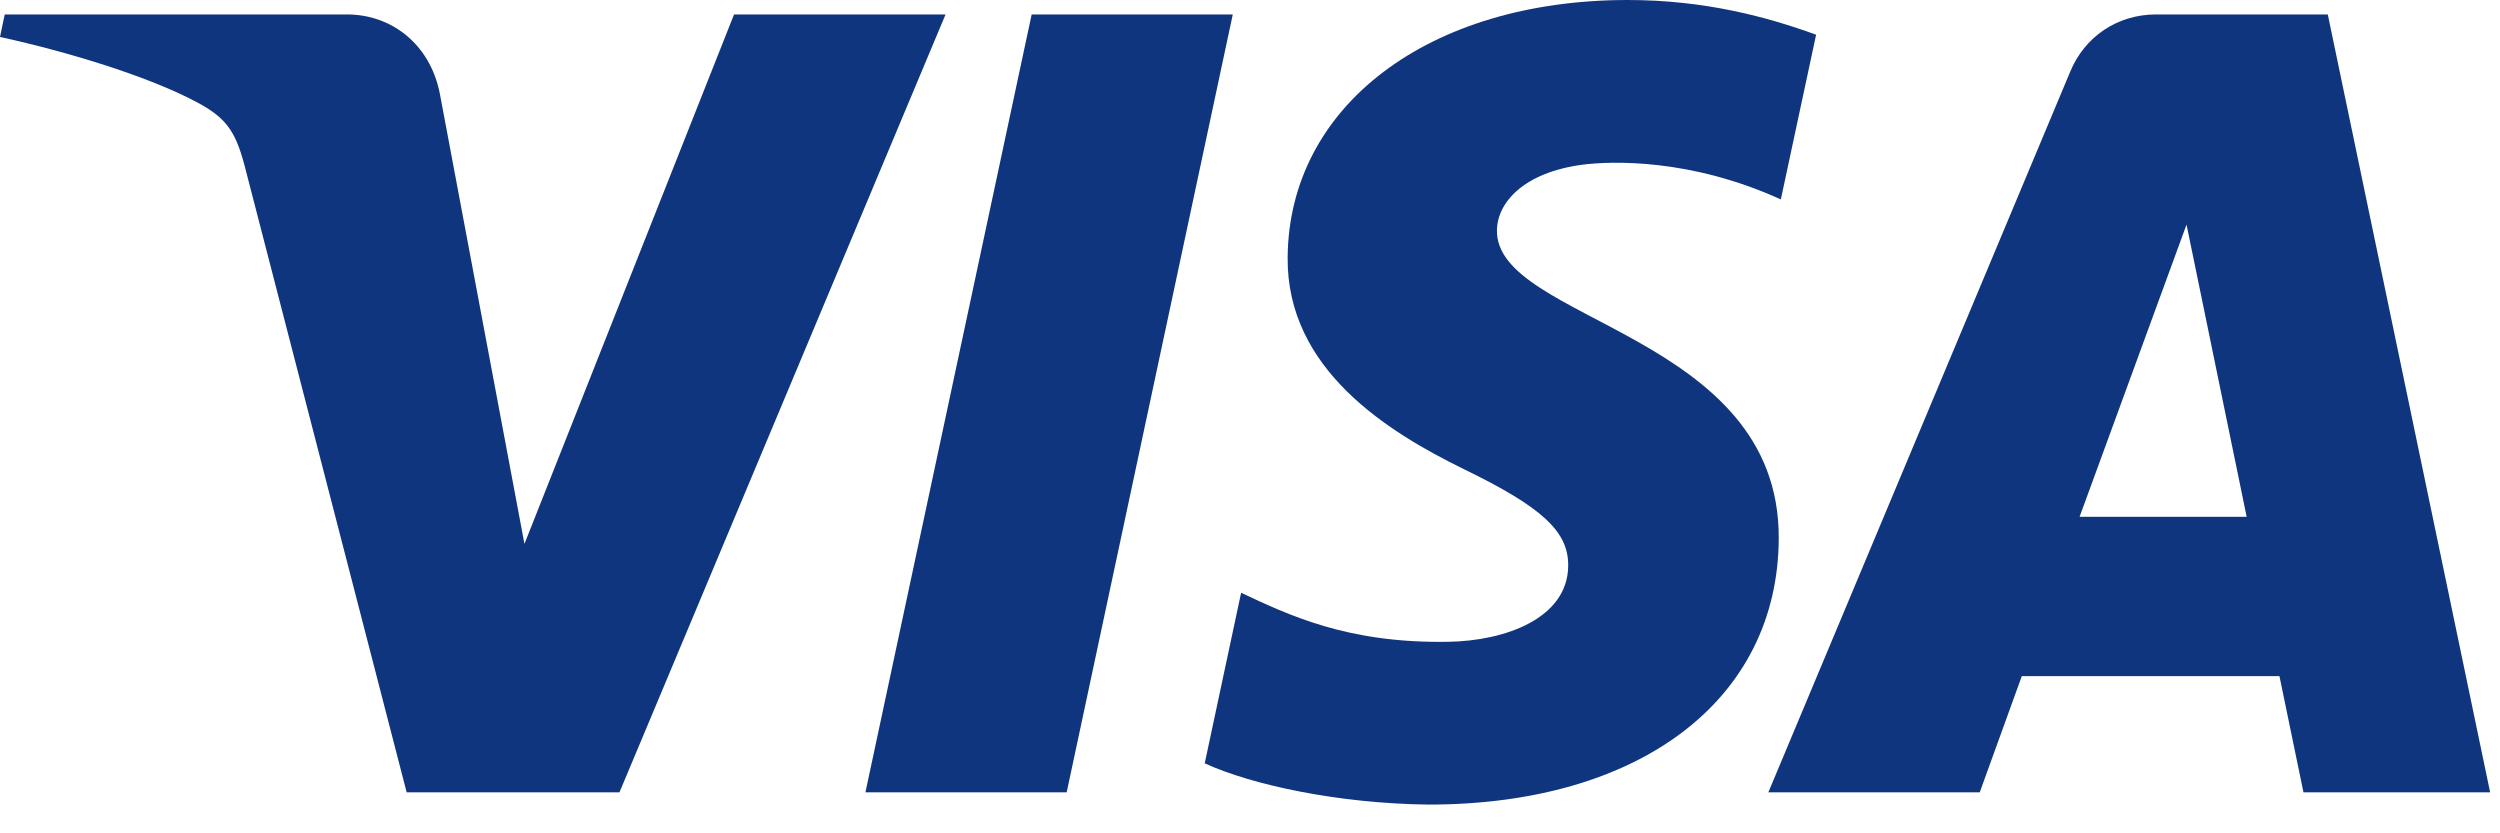 <svg xmlns="http://www.w3.org/2000/svg" width="18" height="6" viewBox="0 0 18 6" fill="none">
    <path fill-rule="evenodd" clip-rule="evenodd" d="M5.285 0.104L3.776 3.916L3.167 0.675C3.096 0.313 2.814 0.104 2.499 0.104H0.034L0 0.266C0.505 0.377 1.081 0.554 1.429 0.742C1.642 0.858 1.703 0.959 1.772 1.235L2.928 5.705H4.46L6.808 0.104H5.285Z" fill="#10357F"/>
    <path fill-rule="evenodd" clip-rule="evenodd" d="M7.428 0.104L6.231 5.705H7.68L8.876 0.104H7.428Z" fill="#10357F"/>
    <path fill-rule="evenodd" clip-rule="evenodd" d="M10.778 1.656C10.782 1.455 10.974 1.242 11.392 1.186C11.601 1.159 12.171 1.139 12.822 1.436L13.076 0.25C12.727 0.123 12.277 0 11.72 0C10.287 0 9.28 0.762 9.271 1.853C9.263 2.659 9.991 3.109 10.54 3.378C11.104 3.652 11.294 3.827 11.291 4.074C11.288 4.45 10.841 4.615 10.425 4.621C9.696 4.633 9.273 4.425 8.936 4.268L8.674 5.496C9.011 5.651 9.637 5.786 10.286 5.793C11.806 5.793 12.802 5.04 12.807 3.876C12.813 2.397 10.763 2.316 10.778 1.656Z" fill="#10357F"/>
    <path fill-rule="evenodd" clip-rule="evenodd" d="M15.523 0.104C15.245 0.104 15.01 0.264 14.906 0.515L12.732 5.705H14.254L14.557 4.868H16.412L16.585 5.705H17.929L16.76 0.104H15.523ZM14.973 3.721L15.743 1.617L16.176 3.721H14.973Z" fill="#10357F"/>
</svg>